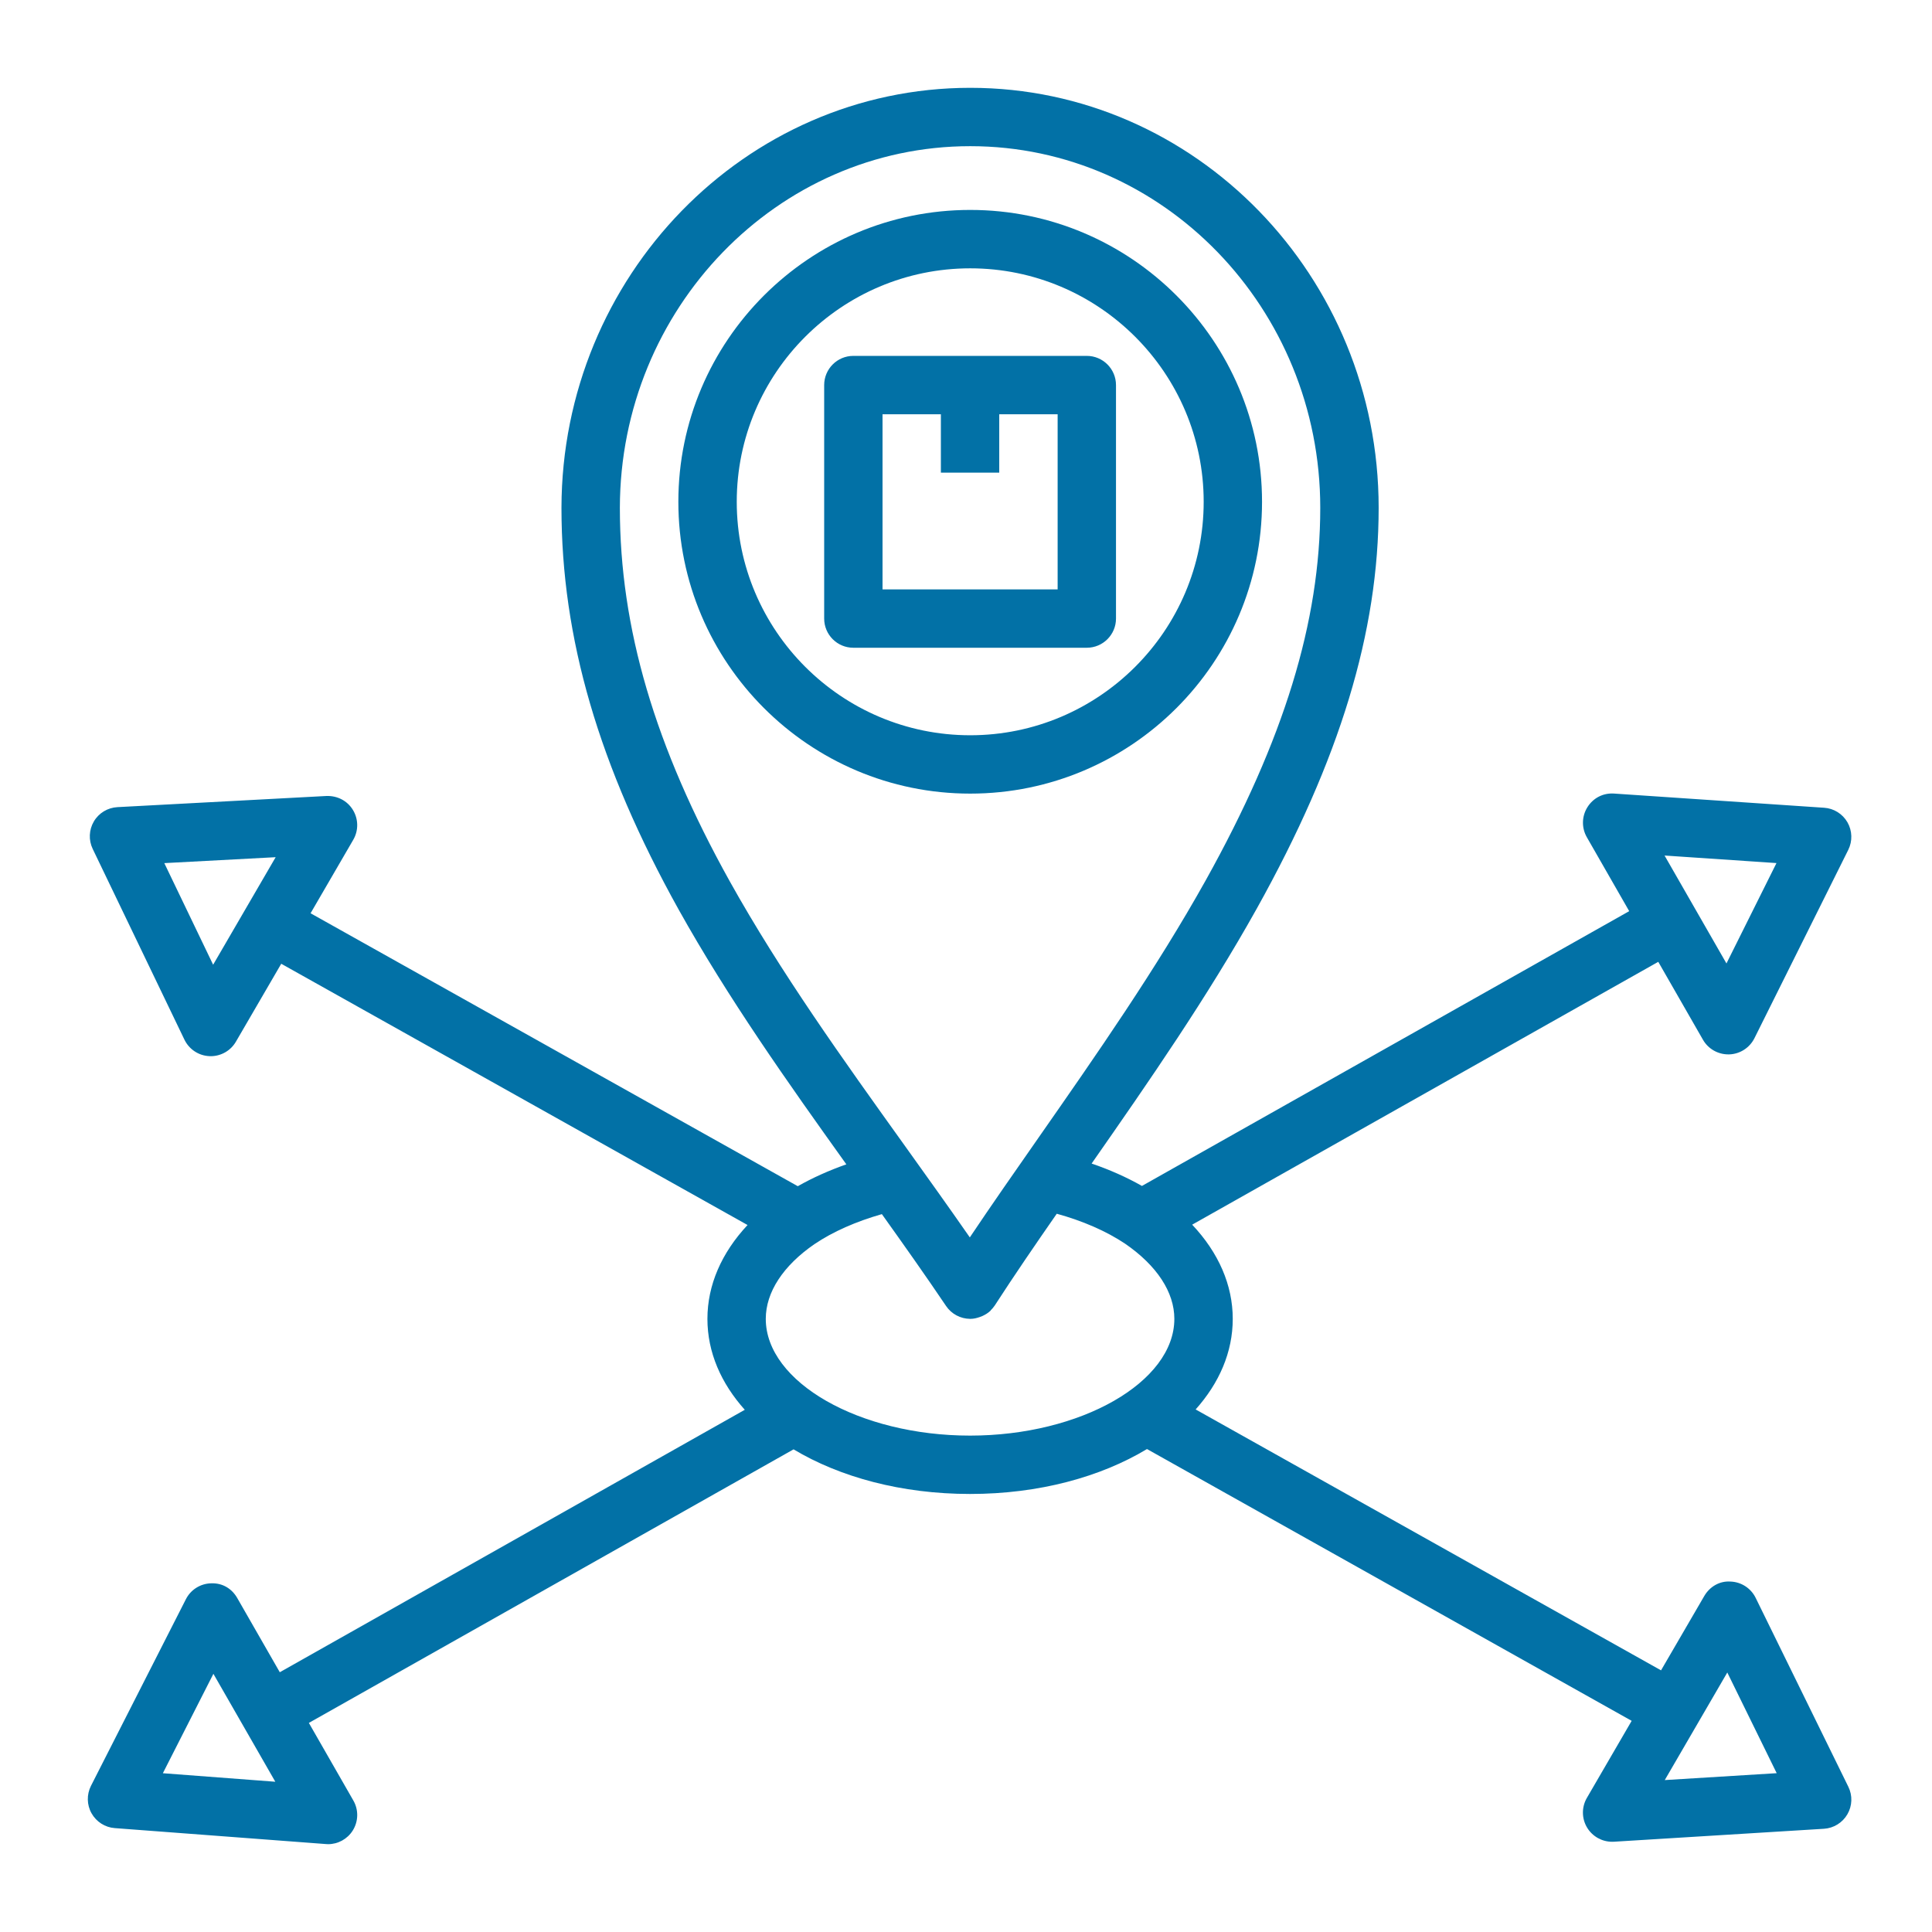 <svg width="44" height="44" viewBox="0 0 44 44" fill="none" xmlns="http://www.w3.org/2000/svg">
<path d="M28.742 11.428C28.742 7.763 25.761 4.781 22.096 4.781C18.431 4.781 15.449 7.763 15.449 11.428C15.449 15.093 18.431 18.074 22.096 18.074C25.761 18.074 28.742 15.093 28.742 11.428ZM16.779 11.428C16.779 8.496 19.164 6.111 22.096 6.111C25.027 6.111 27.413 8.496 27.413 11.428C27.413 14.36 25.027 16.745 22.096 16.745C19.164 16.745 16.779 14.36 16.779 11.428Z" fill="#0271A6"/>
<path d="M25.416 14.087V8.77C25.416 8.403 25.118 8.105 24.751 8.105H19.434C19.067 8.105 18.77 8.403 18.77 8.77V14.087C18.77 14.454 19.067 14.752 19.434 14.752H24.751C25.118 14.752 25.416 14.454 25.416 14.087ZM24.087 13.423H20.099V9.435H21.428V10.764H22.757V9.435H24.087V13.423Z" fill="#0271A6"/>
<path d="M5.402 36.392C5.28 36.181 5.07 36.049 4.808 36.059C4.564 36.065 4.343 36.204 4.233 36.422L2.072 40.671C1.972 40.869 1.976 41.104 2.085 41.297C2.194 41.491 2.393 41.618 2.614 41.634L7.42 41.997C7.437 41.999 7.454 42 7.47 42C7.698 42 7.91 41.884 8.033 41.69C8.164 41.482 8.17 41.218 8.047 41.005L7.034 39.238L18.073 33.008C19.128 33.64 20.529 34.024 22.093 34.024C23.661 34.024 25.066 33.637 26.122 33.001L37.16 39.191L36.14 40.946C36.017 41.158 36.02 41.42 36.149 41.629C36.271 41.826 36.486 41.945 36.715 41.945C36.729 41.945 36.742 41.945 36.756 41.944L41.54 41.649C41.761 41.635 41.962 41.511 42.073 41.319C42.185 41.127 42.193 40.892 42.095 40.693L39.984 36.39C39.876 36.17 39.655 36.027 39.411 36.019C39.161 36.001 38.936 36.137 38.813 36.349L37.829 38.041L27.23 32.099C27.765 31.5 28.075 30.797 28.075 30.036C28.075 29.265 27.751 28.527 27.151 27.891L37.766 21.905L38.784 23.68C38.903 23.887 39.123 24.013 39.361 24.013H39.38C39.625 24.006 39.846 23.864 39.956 23.645L42.093 19.355C42.192 19.156 42.185 18.921 42.075 18.728C41.964 18.535 41.764 18.41 41.543 18.396L36.761 18.073C36.508 18.055 36.282 18.176 36.152 18.384C36.022 18.592 36.017 18.854 36.139 19.067L37.104 20.751L26.007 27.009C25.656 26.81 25.271 26.639 24.861 26.499C26.159 24.639 27.492 22.717 28.622 20.693C30.516 17.294 31.398 14.392 31.398 11.564C31.398 6.29 27.226 2 22.097 2C16.972 2 12.796 6.29 12.787 11.564C12.787 14.535 13.636 17.443 15.457 20.717C16.583 22.734 17.942 24.655 19.275 26.517C18.878 26.657 18.507 26.823 18.169 27.015L7.073 20.799L8.045 19.126C8.168 18.915 8.165 18.654 8.037 18.445C7.91 18.237 7.686 18.12 7.435 18.128L2.675 18.382C2.453 18.394 2.251 18.515 2.138 18.707C2.025 18.898 2.015 19.133 2.111 19.333L4.2 23.677C4.307 23.899 4.527 24.044 4.772 24.053C4.781 24.054 4.79 24.054 4.798 24.054C5.034 24.054 5.254 23.929 5.373 23.723L6.405 21.949L17.025 27.899C16.433 28.532 16.111 29.267 16.111 30.036C16.111 30.801 16.424 31.506 16.962 32.107L6.372 38.084L5.402 36.392ZM3.709 40.384L4.86 38.12L6.27 40.578L3.709 40.384ZM39.338 38.09L40.463 40.383L37.914 40.54L39.338 38.09ZM40.458 19.656L39.319 21.942L37.909 19.484L40.458 19.656ZM4.854 21.971L3.742 19.657L6.278 19.522L4.854 21.971ZM16.619 20.07C14.912 17.003 14.117 14.3 14.117 11.565C14.124 7.023 17.704 3.329 22.097 3.329C26.493 3.329 30.068 7.023 30.068 11.564C30.068 14.157 29.24 16.852 27.461 20.046C26.331 22.07 24.972 24.017 23.658 25.901C23.11 26.686 22.584 27.439 22.087 28.181C21.598 27.477 21.092 26.772 20.599 26.083C19.211 24.146 17.775 22.144 16.619 20.07ZM18.549 28.334C18.973 28.048 19.499 27.818 20.084 27.651C20.587 28.355 21.077 29.048 21.546 29.743C21.669 29.925 21.873 30.034 22.093 30.036L22.097 30.036H22.099H22.103C22.176 30.036 22.247 30.018 22.315 29.994C22.334 29.988 22.352 29.98 22.372 29.972C22.436 29.943 22.497 29.907 22.549 29.858C22.551 29.856 22.554 29.855 22.556 29.853L22.563 29.846L22.561 29.843C22.594 29.81 22.627 29.774 22.654 29.733C23.095 29.051 23.573 28.353 24.067 27.642C24.655 27.804 25.19 28.035 25.623 28.324C26.347 28.821 26.745 29.429 26.745 30.036C26.745 31.477 24.614 32.695 22.093 32.695C19.571 32.695 17.44 31.477 17.44 30.036C17.44 29.43 17.835 28.825 18.549 28.334Z" fill="#0271A6"/>
</svg>

